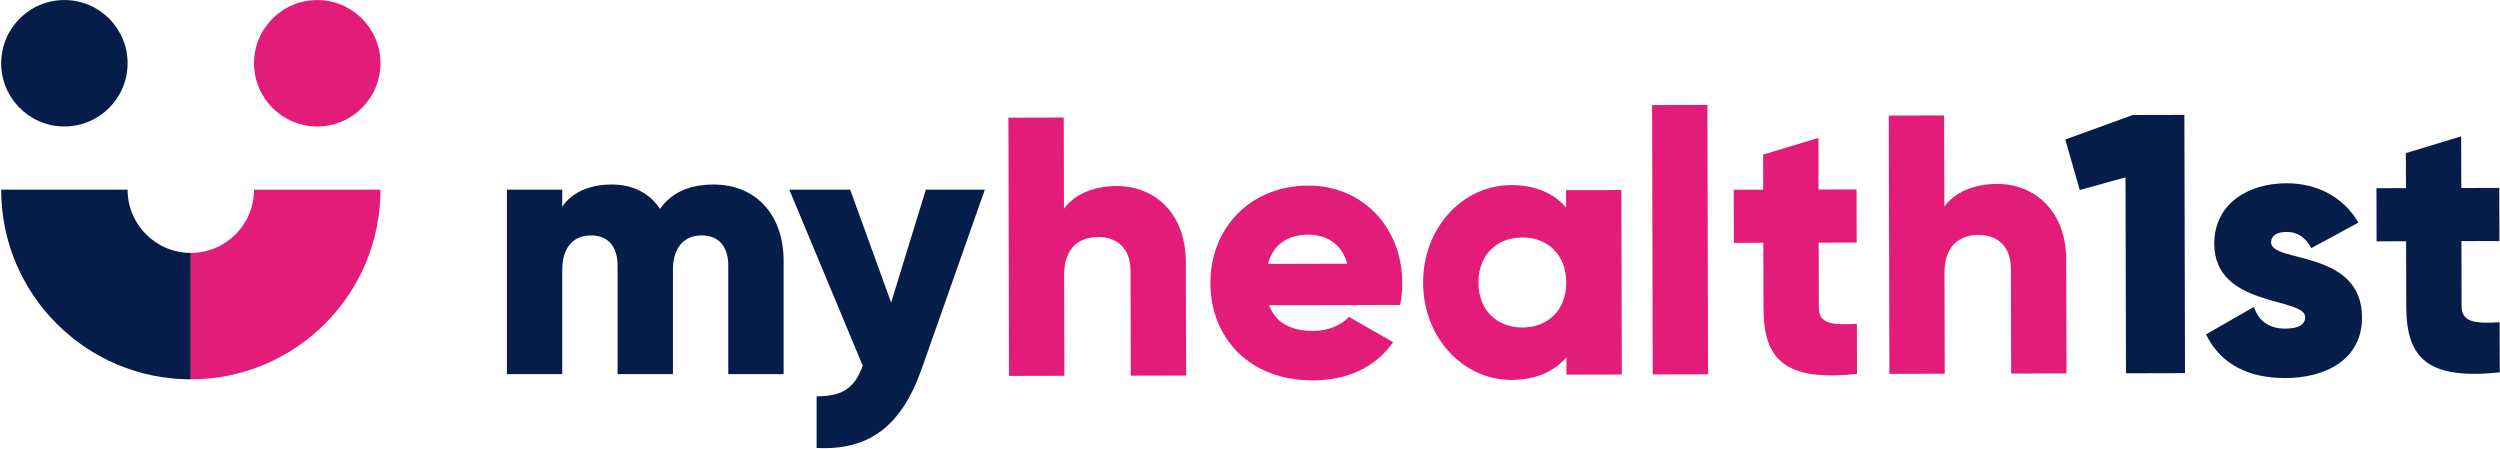 <?xml version="1.0" encoding="UTF-8"?>
<svg width="718px" height="129px" viewBox="0 0 718 129" version="1.1" xmlns="http://www.w3.org/2000/svg" xmlns:xlink="http://www.w3.org/1999/xlink">
    <!-- Generator: Sketch 52.5 (67469) - http://www.bohemiancoding.com/sketch -->
    <title>MyHealth1st</title>
    <desc>Created with Sketch.</desc>
    <g id="Page-1" stroke="none" stroke-width="1" fill="none" fill-rule="evenodd">
        <g id="MyHealth1st-Logo-RGB-Pink" transform="translate(-62, -234)">
            <g id="MyHealth1st" transform="translate(62, 234)">
                <path d="M225.055,74.929 L225.055,107.46 L209.159,107.46 L209.159,76.306 C209.159,71.008 206.616,67.617 201.529,67.617 C196.231,67.617 193.264,71.327 193.264,77.578 L193.264,107.46 L177.369,107.46 L177.369,76.306 C177.369,71.008 174.826,67.617 169.74,67.617 C164.442,67.617 161.475,71.327 161.475,77.578 L161.475,107.46 L145.58,107.46 L145.58,54.477 L161.475,54.477 L161.475,59.352 C163.912,55.75 168.574,52.993 175.675,52.993 C181.926,52.993 186.588,55.537 189.556,59.988 C192.523,55.75 197.397,52.993 204.92,52.993 C217.107,52.993 225.055,61.683 225.055,74.929" id="Fill-1" fill="#071D49"></path>
                <path d="M282.85,54.477 L264.73,105.871 C258.795,122.719 249.365,129.396 234.53,128.653 L234.53,113.819 C241.947,113.819 245.444,111.488 247.775,105.023 L226.689,54.477 L244.173,54.477 L255.934,86.902 L265.896,54.477 L282.85,54.477" id="Fill-2" fill="#071D49"></path>
                <path d="M340.578,75.317 L340.656,107.848 L324.762,107.886 L324.689,77.686 C324.674,71.117 320.533,68.053 315.447,68.065 C309.619,68.079 305.6,71.479 305.618,79.004 L305.687,107.932 L289.793,107.97 L289.616,33.794 L305.51,33.756 L305.573,59.93 C308.424,56.002 313.716,53.446 320.711,53.429 C331.413,53.403 340.544,61.012 340.578,75.317" id="Fill-3" fill="#E31C79"></path>
                <path d="M386.93,75.736 C385.221,69.595 380.446,67.38 375.678,67.391 C369.638,67.406 365.618,70.383 364.148,75.791 L386.93,75.736 Z M377.227,95.045 C381.572,95.034 385.278,93.331 387.39,90.995 L400.124,98.275 C394.949,105.494 387.117,109.221 377.05,109.245 C358.93,109.288 347.668,97.129 347.63,81.341 C347.592,65.551 359.008,53.338 375.75,53.298 C391.221,53.261 402.694,65.208 402.732,81.209 C402.737,83.434 402.531,85.554 402.112,87.569 L364.493,87.659 C366.52,93.163 371.399,95.059 377.227,95.045 Z" id="Fill-4" fill="#E31C79"></path>
                <path d="M449.828,81.099 C449.809,73.151 444.499,68.183 437.187,68.2 C429.876,68.218 424.589,73.211 424.608,81.159 C424.627,89.106 429.937,94.074 437.249,94.056 C444.561,94.039 449.847,89.046 449.828,81.099 Z M465.659,54.569 L465.786,107.552 L449.892,107.59 L449.88,102.609 C446.392,106.645 441.206,109.094 434.107,109.111 C420.224,109.144 408.752,96.985 408.714,81.197 C408.676,65.408 420.091,53.194 433.973,53.161 C441.072,53.144 446.27,55.569 449.777,59.588 L449.765,54.607 L465.659,54.569 Z" id="Fill-5" fill="#E31C79"></path>
                <polyline id="Fill-6" fill="#E31C79" points="474.479 30.177 490.373 30.139 490.558 107.494 474.663 107.532 474.479 30.177"></polyline>
                <path d="M522.325,69.694 L522.37,88.45 C522.38,93.007 526.302,93.421 533.296,92.981 L533.33,107.392 C512.566,109.561 506.51,103.324 506.475,88.488 L506.43,69.732 L497.954,69.752 L497.917,54.493 L506.394,54.472 L506.37,44.406 L522.253,39.6 L522.288,54.434 L533.203,54.408 L533.24,69.668 L522.325,69.694" id="Fill-7" fill="#E31C79"></path>
                <path d="M593.419,74.716 L593.497,107.248 L577.602,107.286 L577.53,77.085 C577.515,70.516 573.374,67.452 568.288,67.465 C562.46,67.478 558.441,70.879 558.459,78.403 L558.528,107.331 L542.634,107.369 L542.457,33.193 L558.351,33.156 L558.414,59.329 C561.265,55.401 566.557,52.845 573.552,52.828 C584.254,52.803 593.385,60.412 593.419,74.716" id="Fill-8" fill="#E31C79"></path>
                <polyline id="Fill-9" fill="#071D49" points="627.357 32.991 627.534 107.167 610.579 107.207 610.445 50.939 597.314 54.574 593.147 40.067 612.522 33.026 627.357 32.991"></polyline>
                <path d="M678.374,91.151 C678.403,103.337 667.819,108.554 656.375,108.581 C645.778,108.607 637.715,104.599 633.563,96.026 L647.319,88.151 C648.706,92.175 651.678,94.393 656.341,94.382 C660.156,94.372 662.061,93.203 662.056,91.083 C662.042,85.255 635.982,88.391 635.938,70.059 C635.91,58.508 645.644,52.656 656.665,52.63 C665.248,52.609 672.887,56.407 677.355,63.919 L663.809,71.264 C662.319,68.512 660.195,66.61 656.699,66.619 C653.943,66.625 652.251,67.688 652.255,69.595 C652.27,75.636 678.327,71.546 678.374,91.151" id="Fill-10" fill="#071D49"></path>
                <path d="M706.925,69.253 L706.97,88.009 C706.981,92.566 710.903,92.98 717.896,92.54 L717.93,106.951 C697.166,109.12 691.111,102.883 691.075,88.047 L691.031,69.291 L682.554,69.312 L682.518,54.052 L690.994,54.032 L690.97,43.965 L706.853,39.159 L706.889,53.994 L717.804,53.968 L717.84,69.227 L706.925,69.253" id="Fill-11" fill="#071D49"></path>
                <path d="M109.268,18.167 C109.268,28.195 101.139,36.323 91.112,36.323 C81.085,36.323 72.956,28.195 72.956,18.167 C72.956,8.14 81.085,0.011 91.112,0.011 C101.139,0.011 109.268,8.14 109.268,18.167" id="Fill-12" fill="#E31C79"></path>
                <path d="M36.647,18.167 C36.647,28.195 28.518,36.323 18.491,36.323 C8.464,36.323 0.335,28.195 0.335,18.167 C0.335,8.14 8.464,0.011 18.491,0.011 C28.518,0.011 36.647,8.14 36.647,18.167" id="Fill-13" fill="#071D49"></path>
                <path d="M54.802,72.633 C44.775,72.633 36.646,64.504 36.646,54.477 L0.335,54.477 C0.335,84.558 24.72,108.944 54.802,108.944 L54.802,72.633" id="Fill-14" fill="#071D49"></path>
                <path d="M72.957,54.477 C72.957,64.504 64.829,72.633 54.802,72.633 L54.802,108.944 C84.883,108.944 109.268,84.558 109.268,54.477 L72.957,54.477" id="Fill-15" fill="#E31C79"></path>
            </g>
        </g>
    </g>
</svg>